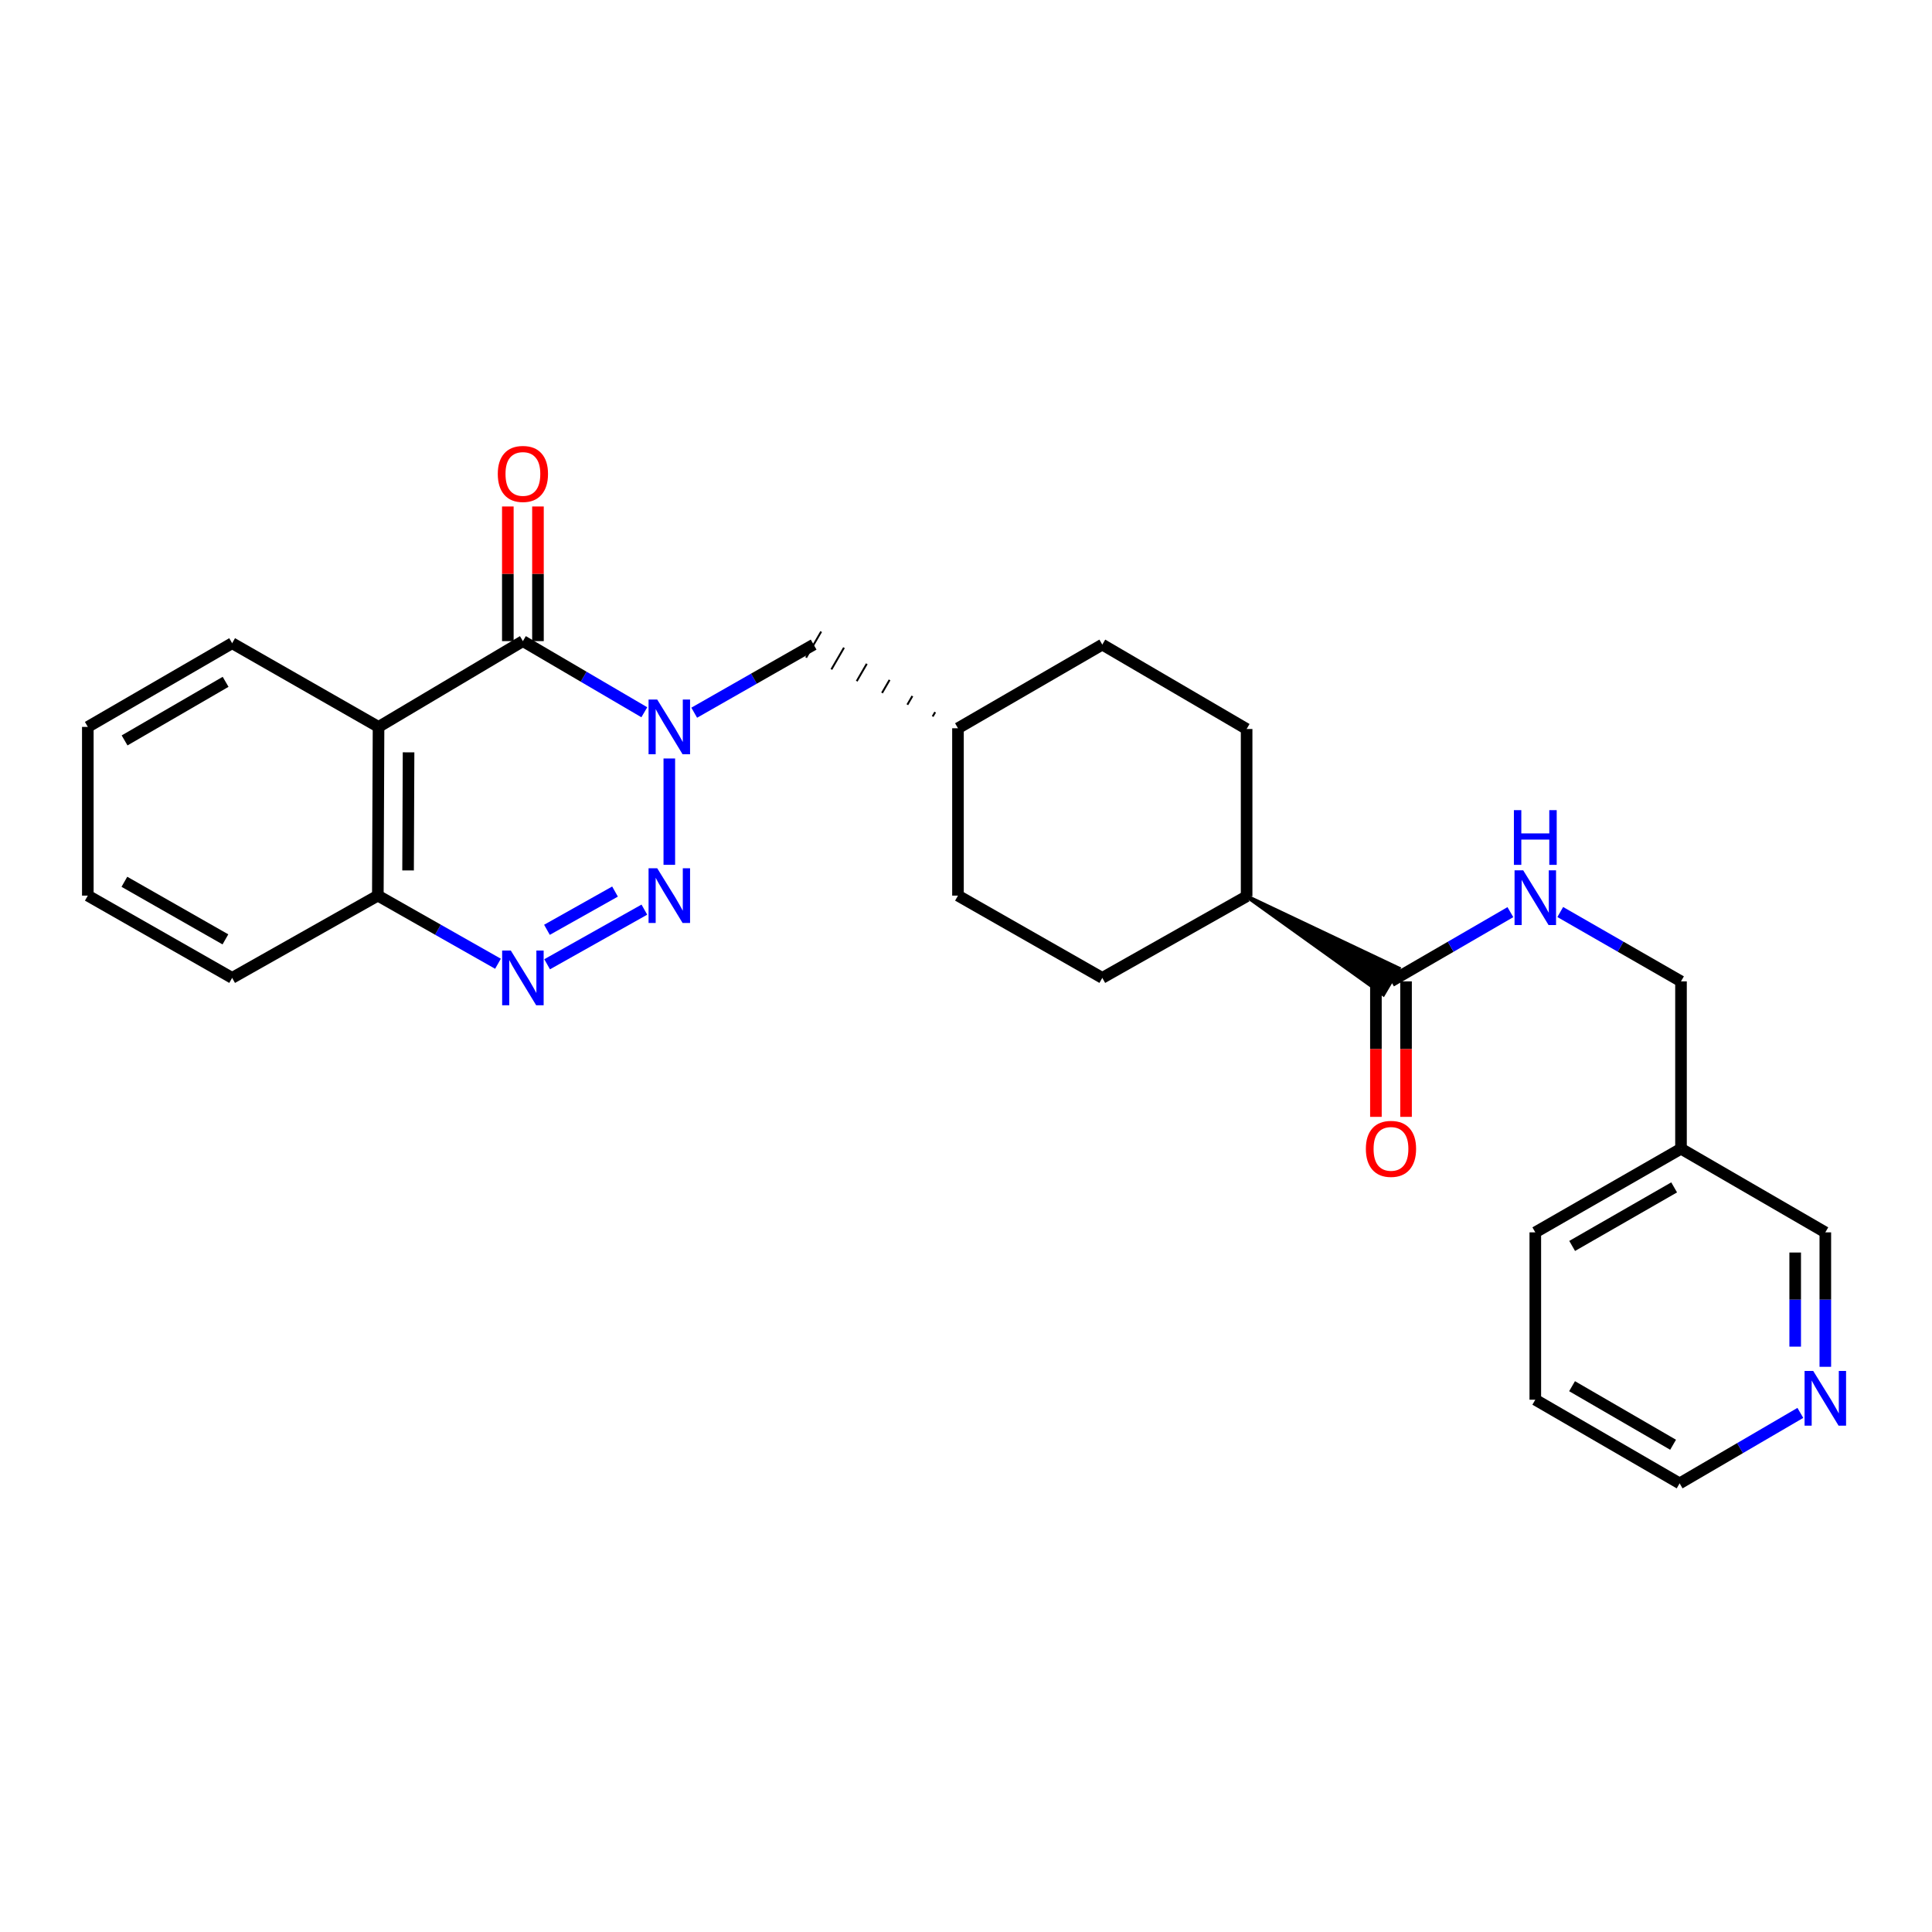 <?xml version='1.0' encoding='iso-8859-1'?>
<svg version='1.1' baseProfile='full'
              xmlns='http://www.w3.org/2000/svg'
                      xmlns:rdkit='http://www.rdkit.org/xml'
                      xmlns:xlink='http://www.w3.org/1999/xlink'
                  xml:space='preserve'
width='1000px' height='1000px' viewBox='0 0 1000 1000'>
<!-- END OF HEADER -->
<rect style='opacity:1.0;fill:#FFFFFF;stroke:none' width='1000' height='1000' x='0' y='0'> </rect>
<path class='bond-0' d='M 346.435,392.587 L 346.435,447.635' style='fill:none;fill-rule:evenodd;stroke:#0000FF;stroke-width:6px;stroke-linecap:butt;stroke-linejoin:miter;stroke-opacity:1' />
<path class='bond-1' d='M 333.499,368.665 L 302.075,350.253' style='fill:none;fill-rule:evenodd;stroke:#0000FF;stroke-width:6px;stroke-linecap:butt;stroke-linejoin:miter;stroke-opacity:1' />
<path class='bond-1' d='M 302.075,350.253 L 270.651,331.841' style='fill:none;fill-rule:evenodd;stroke:#000000;stroke-width:6px;stroke-linecap:butt;stroke-linejoin:miter;stroke-opacity:1' />
<path class='bond-6' d='M 359.325,368.893 L 390.231,351.268' style='fill:none;fill-rule:evenodd;stroke:#0000FF;stroke-width:6px;stroke-linecap:butt;stroke-linejoin:miter;stroke-opacity:1' />
<path class='bond-6' d='M 390.231,351.268 L 421.136,333.643' style='fill:none;fill-rule:evenodd;stroke:#000000;stroke-width:6px;stroke-linecap:butt;stroke-linejoin:miter;stroke-opacity:1' />
<path class='bond-2' d='M 333.522,470.825 L 283.193,499.105' style='fill:none;fill-rule:evenodd;stroke:#0000FF;stroke-width:6px;stroke-linecap:butt;stroke-linejoin:miter;stroke-opacity:1' />
<path class='bond-2' d='M 318.333,461.471 L 283.103,481.267' style='fill:none;fill-rule:evenodd;stroke:#0000FF;stroke-width:6px;stroke-linecap:butt;stroke-linejoin:miter;stroke-opacity:1' />
<path class='bond-3' d='M 270.651,331.841 L 195.932,376.244' style='fill:none;fill-rule:evenodd;stroke:#000000;stroke-width:6px;stroke-linecap:butt;stroke-linejoin:miter;stroke-opacity:1' />
<path class='bond-8' d='M 278.448,331.841 L 278.448,296.997' style='fill:none;fill-rule:evenodd;stroke:#000000;stroke-width:6px;stroke-linecap:butt;stroke-linejoin:miter;stroke-opacity:1' />
<path class='bond-8' d='M 278.448,296.997 L 278.448,262.152' style='fill:none;fill-rule:evenodd;stroke:#FF0000;stroke-width:6px;stroke-linecap:butt;stroke-linejoin:miter;stroke-opacity:1' />
<path class='bond-8' d='M 262.853,331.841 L 262.853,296.997' style='fill:none;fill-rule:evenodd;stroke:#000000;stroke-width:6px;stroke-linecap:butt;stroke-linejoin:miter;stroke-opacity:1' />
<path class='bond-8' d='M 262.853,296.997 L 262.853,262.152' style='fill:none;fill-rule:evenodd;stroke:#FF0000;stroke-width:6px;stroke-linecap:butt;stroke-linejoin:miter;stroke-opacity:1' />
<path class='bond-27' d='M 257.753,498.838 L 226.66,481.204' style='fill:none;fill-rule:evenodd;stroke:#0000FF;stroke-width:6px;stroke-linecap:butt;stroke-linejoin:miter;stroke-opacity:1' />
<path class='bond-27' d='M 226.66,481.204 L 195.568,463.569' style='fill:none;fill-rule:evenodd;stroke:#000000;stroke-width:6px;stroke-linecap:butt;stroke-linejoin:miter;stroke-opacity:1' />
<path class='bond-5' d='M 195.932,376.244 L 195.568,463.569' style='fill:none;fill-rule:evenodd;stroke:#000000;stroke-width:6px;stroke-linecap:butt;stroke-linejoin:miter;stroke-opacity:1' />
<path class='bond-5' d='M 211.472,389.408 L 211.218,450.536' style='fill:none;fill-rule:evenodd;stroke:#000000;stroke-width:6px;stroke-linecap:butt;stroke-linejoin:miter;stroke-opacity:1' />
<path class='bond-17' d='M 195.932,376.244 L 120.156,332.924' style='fill:none;fill-rule:evenodd;stroke:#000000;stroke-width:6px;stroke-linecap:butt;stroke-linejoin:miter;stroke-opacity:1' />
<path class='bond-4' d='M 645.249,463.933 L 716.01,514.674 L 723.926,501.237 Z' style='fill:#000000;fill-rule:evenodd;fill-opacity:1;stroke:#000000;stroke-width:2px;stroke-linecap:butt;stroke-linejoin:miter;stroke-opacity:1;' />
<path class='bond-7' d='M 719.968,507.955 L 750.87,490.039' style='fill:none;fill-rule:evenodd;stroke:#000000;stroke-width:6px;stroke-linecap:butt;stroke-linejoin:miter;stroke-opacity:1' />
<path class='bond-7' d='M 750.87,490.039 L 781.771,472.122' style='fill:none;fill-rule:evenodd;stroke:#0000FF;stroke-width:6px;stroke-linecap:butt;stroke-linejoin:miter;stroke-opacity:1' />
<path class='bond-10' d='M 712.171,507.955 L 712.171,543.02' style='fill:none;fill-rule:evenodd;stroke:#000000;stroke-width:6px;stroke-linecap:butt;stroke-linejoin:miter;stroke-opacity:1' />
<path class='bond-10' d='M 712.171,543.02 L 712.171,578.084' style='fill:none;fill-rule:evenodd;stroke:#FF0000;stroke-width:6px;stroke-linecap:butt;stroke-linejoin:miter;stroke-opacity:1' />
<path class='bond-10' d='M 727.766,507.955 L 727.766,543.02' style='fill:none;fill-rule:evenodd;stroke:#000000;stroke-width:6px;stroke-linecap:butt;stroke-linejoin:miter;stroke-opacity:1' />
<path class='bond-10' d='M 727.766,543.02 L 727.766,578.084' style='fill:none;fill-rule:evenodd;stroke:#FF0000;stroke-width:6px;stroke-linecap:butt;stroke-linejoin:miter;stroke-opacity:1' />
<path class='bond-22' d='M 195.568,463.569 L 120.156,506.153' style='fill:none;fill-rule:evenodd;stroke:#000000;stroke-width:6px;stroke-linecap:butt;stroke-linejoin:miter;stroke-opacity:1' />
<path class='bond-16' d='M 484.047,368.605 L 482.743,370.853' style='fill:none;fill-rule:evenodd;stroke:#000000;stroke-width:1.0px;stroke-linecap:butt;stroke-linejoin:miter;stroke-opacity:1' />
<path class='bond-16' d='M 472.247,360.263 L 469.64,364.761' style='fill:none;fill-rule:evenodd;stroke:#000000;stroke-width:1.0px;stroke-linecap:butt;stroke-linejoin:miter;stroke-opacity:1' />
<path class='bond-16' d='M 460.447,351.922 L 456.536,358.668' style='fill:none;fill-rule:evenodd;stroke:#000000;stroke-width:1.0px;stroke-linecap:butt;stroke-linejoin:miter;stroke-opacity:1' />
<path class='bond-16' d='M 448.647,343.58 L 443.433,352.575' style='fill:none;fill-rule:evenodd;stroke:#000000;stroke-width:1.0px;stroke-linecap:butt;stroke-linejoin:miter;stroke-opacity:1' />
<path class='bond-16' d='M 436.847,335.238 L 430.33,346.482' style='fill:none;fill-rule:evenodd;stroke:#000000;stroke-width:1.0px;stroke-linecap:butt;stroke-linejoin:miter;stroke-opacity:1' />
<path class='bond-16' d='M 425.047,326.897 L 417.226,340.39' style='fill:none;fill-rule:evenodd;stroke:#000000;stroke-width:1.0px;stroke-linecap:butt;stroke-linejoin:miter;stroke-opacity:1' />
<path class='bond-15' d='M 807.584,472.061 L 838.833,490.008' style='fill:none;fill-rule:evenodd;stroke:#0000FF;stroke-width:6px;stroke-linecap:butt;stroke-linejoin:miter;stroke-opacity:1' />
<path class='bond-15' d='M 838.833,490.008 L 870.081,507.955' style='fill:none;fill-rule:evenodd;stroke:#000000;stroke-width:6px;stroke-linecap:butt;stroke-linejoin:miter;stroke-opacity:1' />
<path class='bond-9' d='M 645.249,463.933 L 570.548,506.153' style='fill:none;fill-rule:evenodd;stroke:#000000;stroke-width:6px;stroke-linecap:butt;stroke-linejoin:miter;stroke-opacity:1' />
<path class='bond-28' d='M 645.249,463.933 L 645.249,377.327' style='fill:none;fill-rule:evenodd;stroke:#000000;stroke-width:6px;stroke-linecap:butt;stroke-linejoin:miter;stroke-opacity:1' />
<path class='bond-11' d='M 944.783,707.46 L 944.783,672.662' style='fill:none;fill-rule:evenodd;stroke:#0000FF;stroke-width:6px;stroke-linecap:butt;stroke-linejoin:miter;stroke-opacity:1' />
<path class='bond-11' d='M 944.783,672.662 L 944.783,637.864' style='fill:none;fill-rule:evenodd;stroke:#000000;stroke-width:6px;stroke-linecap:butt;stroke-linejoin:miter;stroke-opacity:1' />
<path class='bond-11' d='M 929.188,697.021 L 929.188,672.662' style='fill:none;fill-rule:evenodd;stroke:#0000FF;stroke-width:6px;stroke-linecap:butt;stroke-linejoin:miter;stroke-opacity:1' />
<path class='bond-11' d='M 929.188,672.662 L 929.188,648.303' style='fill:none;fill-rule:evenodd;stroke:#000000;stroke-width:6px;stroke-linecap:butt;stroke-linejoin:miter;stroke-opacity:1' />
<path class='bond-30' d='M 931.86,731.312 L 900.615,749.551' style='fill:none;fill-rule:evenodd;stroke:#0000FF;stroke-width:6px;stroke-linecap:butt;stroke-linejoin:miter;stroke-opacity:1' />
<path class='bond-30' d='M 900.615,749.551 L 869.371,767.79' style='fill:none;fill-rule:evenodd;stroke:#000000;stroke-width:6px;stroke-linecap:butt;stroke-linejoin:miter;stroke-opacity:1' />
<path class='bond-12' d='M 870.081,594.57 L 870.081,507.955' style='fill:none;fill-rule:evenodd;stroke:#000000;stroke-width:6px;stroke-linecap:butt;stroke-linejoin:miter;stroke-opacity:1' />
<path class='bond-20' d='M 870.081,594.57 L 944.783,637.864' style='fill:none;fill-rule:evenodd;stroke:#000000;stroke-width:6px;stroke-linecap:butt;stroke-linejoin:miter;stroke-opacity:1' />
<path class='bond-23' d='M 870.081,594.57 L 794.67,637.864' style='fill:none;fill-rule:evenodd;stroke:#000000;stroke-width:6px;stroke-linecap:butt;stroke-linejoin:miter;stroke-opacity:1' />
<path class='bond-23' d='M 866.534,614.589 L 813.746,644.895' style='fill:none;fill-rule:evenodd;stroke:#000000;stroke-width:6px;stroke-linecap:butt;stroke-linejoin:miter;stroke-opacity:1' />
<path class='bond-13' d='M 570.548,506.153 L 495.847,463.569' style='fill:none;fill-rule:evenodd;stroke:#000000;stroke-width:6px;stroke-linecap:butt;stroke-linejoin:miter;stroke-opacity:1' />
<path class='bond-14' d='M 645.249,377.327 L 570.548,333.643' style='fill:none;fill-rule:evenodd;stroke:#000000;stroke-width:6px;stroke-linecap:butt;stroke-linejoin:miter;stroke-opacity:1' />
<path class='bond-18' d='M 495.847,376.946 L 570.548,333.643' style='fill:none;fill-rule:evenodd;stroke:#000000;stroke-width:6px;stroke-linecap:butt;stroke-linejoin:miter;stroke-opacity:1' />
<path class='bond-19' d='M 495.847,376.946 L 495.847,463.569' style='fill:none;fill-rule:evenodd;stroke:#000000;stroke-width:6px;stroke-linecap:butt;stroke-linejoin:miter;stroke-opacity:1' />
<path class='bond-24' d='M 120.156,332.924 L 45.455,376.244' style='fill:none;fill-rule:evenodd;stroke:#000000;stroke-width:6px;stroke-linecap:butt;stroke-linejoin:miter;stroke-opacity:1' />
<path class='bond-24' d='M 116.774,352.913 L 64.483,383.237' style='fill:none;fill-rule:evenodd;stroke:#000000;stroke-width:6px;stroke-linecap:butt;stroke-linejoin:miter;stroke-opacity:1' />
<path class='bond-21' d='M 869.371,767.79 L 794.67,724.487' style='fill:none;fill-rule:evenodd;stroke:#000000;stroke-width:6px;stroke-linecap:butt;stroke-linejoin:miter;stroke-opacity:1' />
<path class='bond-21' d='M 865.987,747.802 L 813.696,717.49' style='fill:none;fill-rule:evenodd;stroke:#000000;stroke-width:6px;stroke-linecap:butt;stroke-linejoin:miter;stroke-opacity:1' />
<path class='bond-29' d='M 120.156,506.153 L 45.455,463.569' style='fill:none;fill-rule:evenodd;stroke:#000000;stroke-width:6px;stroke-linecap:butt;stroke-linejoin:miter;stroke-opacity:1' />
<path class='bond-29' d='M 116.674,486.217 L 64.383,456.408' style='fill:none;fill-rule:evenodd;stroke:#000000;stroke-width:6px;stroke-linecap:butt;stroke-linejoin:miter;stroke-opacity:1' />
<path class='bond-25' d='M 794.67,637.864 L 794.67,724.487' style='fill:none;fill-rule:evenodd;stroke:#000000;stroke-width:6px;stroke-linecap:butt;stroke-linejoin:miter;stroke-opacity:1' />
<path class='bond-26' d='M 45.455,376.244 L 45.455,463.569' style='fill:none;fill-rule:evenodd;stroke:#000000;stroke-width:6px;stroke-linecap:butt;stroke-linejoin:miter;stroke-opacity:1' />
<path  class='atom-0' d='M 340.175 362.084
L 349.455 377.084
Q 350.375 378.564, 351.855 381.244
Q 353.335 383.924, 353.415 384.084
L 353.415 362.084
L 357.175 362.084
L 357.175 390.404
L 353.295 390.404
L 343.335 374.004
Q 342.175 372.084, 340.935 369.884
Q 339.735 367.684, 339.375 367.004
L 339.375 390.404
L 335.695 390.404
L 335.695 362.084
L 340.175 362.084
' fill='#0000FF'/>
<path  class='atom-1' d='M 340.175 449.409
L 349.455 464.409
Q 350.375 465.889, 351.855 468.569
Q 353.335 471.249, 353.415 471.409
L 353.415 449.409
L 357.175 449.409
L 357.175 477.729
L 353.295 477.729
L 343.335 461.329
Q 342.175 459.409, 340.935 457.209
Q 339.735 455.009, 339.375 454.329
L 339.375 477.729
L 335.695 477.729
L 335.695 449.409
L 340.175 449.409
' fill='#0000FF'/>
<path  class='atom-3' d='M 264.391 491.993
L 273.671 506.993
Q 274.591 508.473, 276.071 511.153
Q 277.551 513.833, 277.631 513.993
L 277.631 491.993
L 281.391 491.993
L 281.391 520.313
L 277.511 520.313
L 267.551 503.913
Q 266.391 501.993, 265.151 499.793
Q 263.951 497.593, 263.591 496.913
L 263.591 520.313
L 259.911 520.313
L 259.911 491.993
L 264.391 491.993
' fill='#0000FF'/>
<path  class='atom-8' d='M 788.41 450.484
L 797.69 465.484
Q 798.61 466.964, 800.09 469.644
Q 801.57 472.324, 801.65 472.484
L 801.65 450.484
L 805.41 450.484
L 805.41 478.804
L 801.53 478.804
L 791.57 462.404
Q 790.41 460.484, 789.17 458.284
Q 787.97 456.084, 787.61 455.404
L 787.61 478.804
L 783.93 478.804
L 783.93 450.484
L 788.41 450.484
' fill='#0000FF'/>
<path  class='atom-8' d='M 783.59 419.332
L 787.43 419.332
L 787.43 431.372
L 801.91 431.372
L 801.91 419.332
L 805.75 419.332
L 805.75 447.652
L 801.91 447.652
L 801.91 434.572
L 787.43 434.572
L 787.43 447.652
L 783.59 447.652
L 783.59 419.332
' fill='#0000FF'/>
<path  class='atom-9' d='M 257.651 245.307
Q 257.651 238.507, 261.011 234.707
Q 264.371 230.907, 270.651 230.907
Q 276.931 230.907, 280.291 234.707
Q 283.651 238.507, 283.651 245.307
Q 283.651 252.187, 280.251 256.107
Q 276.851 259.987, 270.651 259.987
Q 264.411 259.987, 261.011 256.107
Q 257.651 252.227, 257.651 245.307
M 270.651 256.787
Q 274.971 256.787, 277.291 253.907
Q 279.651 250.987, 279.651 245.307
Q 279.651 239.747, 277.291 236.947
Q 274.971 234.107, 270.651 234.107
Q 266.331 234.107, 263.971 236.907
Q 261.651 239.707, 261.651 245.307
Q 261.651 251.027, 263.971 253.907
Q 266.331 256.787, 270.651 256.787
' fill='#FF0000'/>
<path  class='atom-11' d='M 706.968 594.65
Q 706.968 587.85, 710.328 584.05
Q 713.688 580.25, 719.968 580.25
Q 726.248 580.25, 729.608 584.05
Q 732.968 587.85, 732.968 594.65
Q 732.968 601.53, 729.568 605.45
Q 726.168 609.33, 719.968 609.33
Q 713.728 609.33, 710.328 605.45
Q 706.968 601.57, 706.968 594.65
M 719.968 606.13
Q 724.288 606.13, 726.608 603.25
Q 728.968 600.33, 728.968 594.65
Q 728.968 589.09, 726.608 586.29
Q 724.288 583.45, 719.968 583.45
Q 715.648 583.45, 713.288 586.25
Q 710.968 589.05, 710.968 594.65
Q 710.968 600.37, 713.288 603.25
Q 715.648 606.13, 719.968 606.13
' fill='#FF0000'/>
<path  class='atom-12' d='M 938.523 709.608
L 947.803 724.608
Q 948.723 726.088, 950.203 728.768
Q 951.683 731.448, 951.763 731.608
L 951.763 709.608
L 955.523 709.608
L 955.523 737.928
L 951.643 737.928
L 941.683 721.528
Q 940.523 719.608, 939.283 717.408
Q 938.083 715.208, 937.723 714.528
L 937.723 737.928
L 934.043 737.928
L 934.043 709.608
L 938.523 709.608
' fill='#0000FF'/>
</svg>
